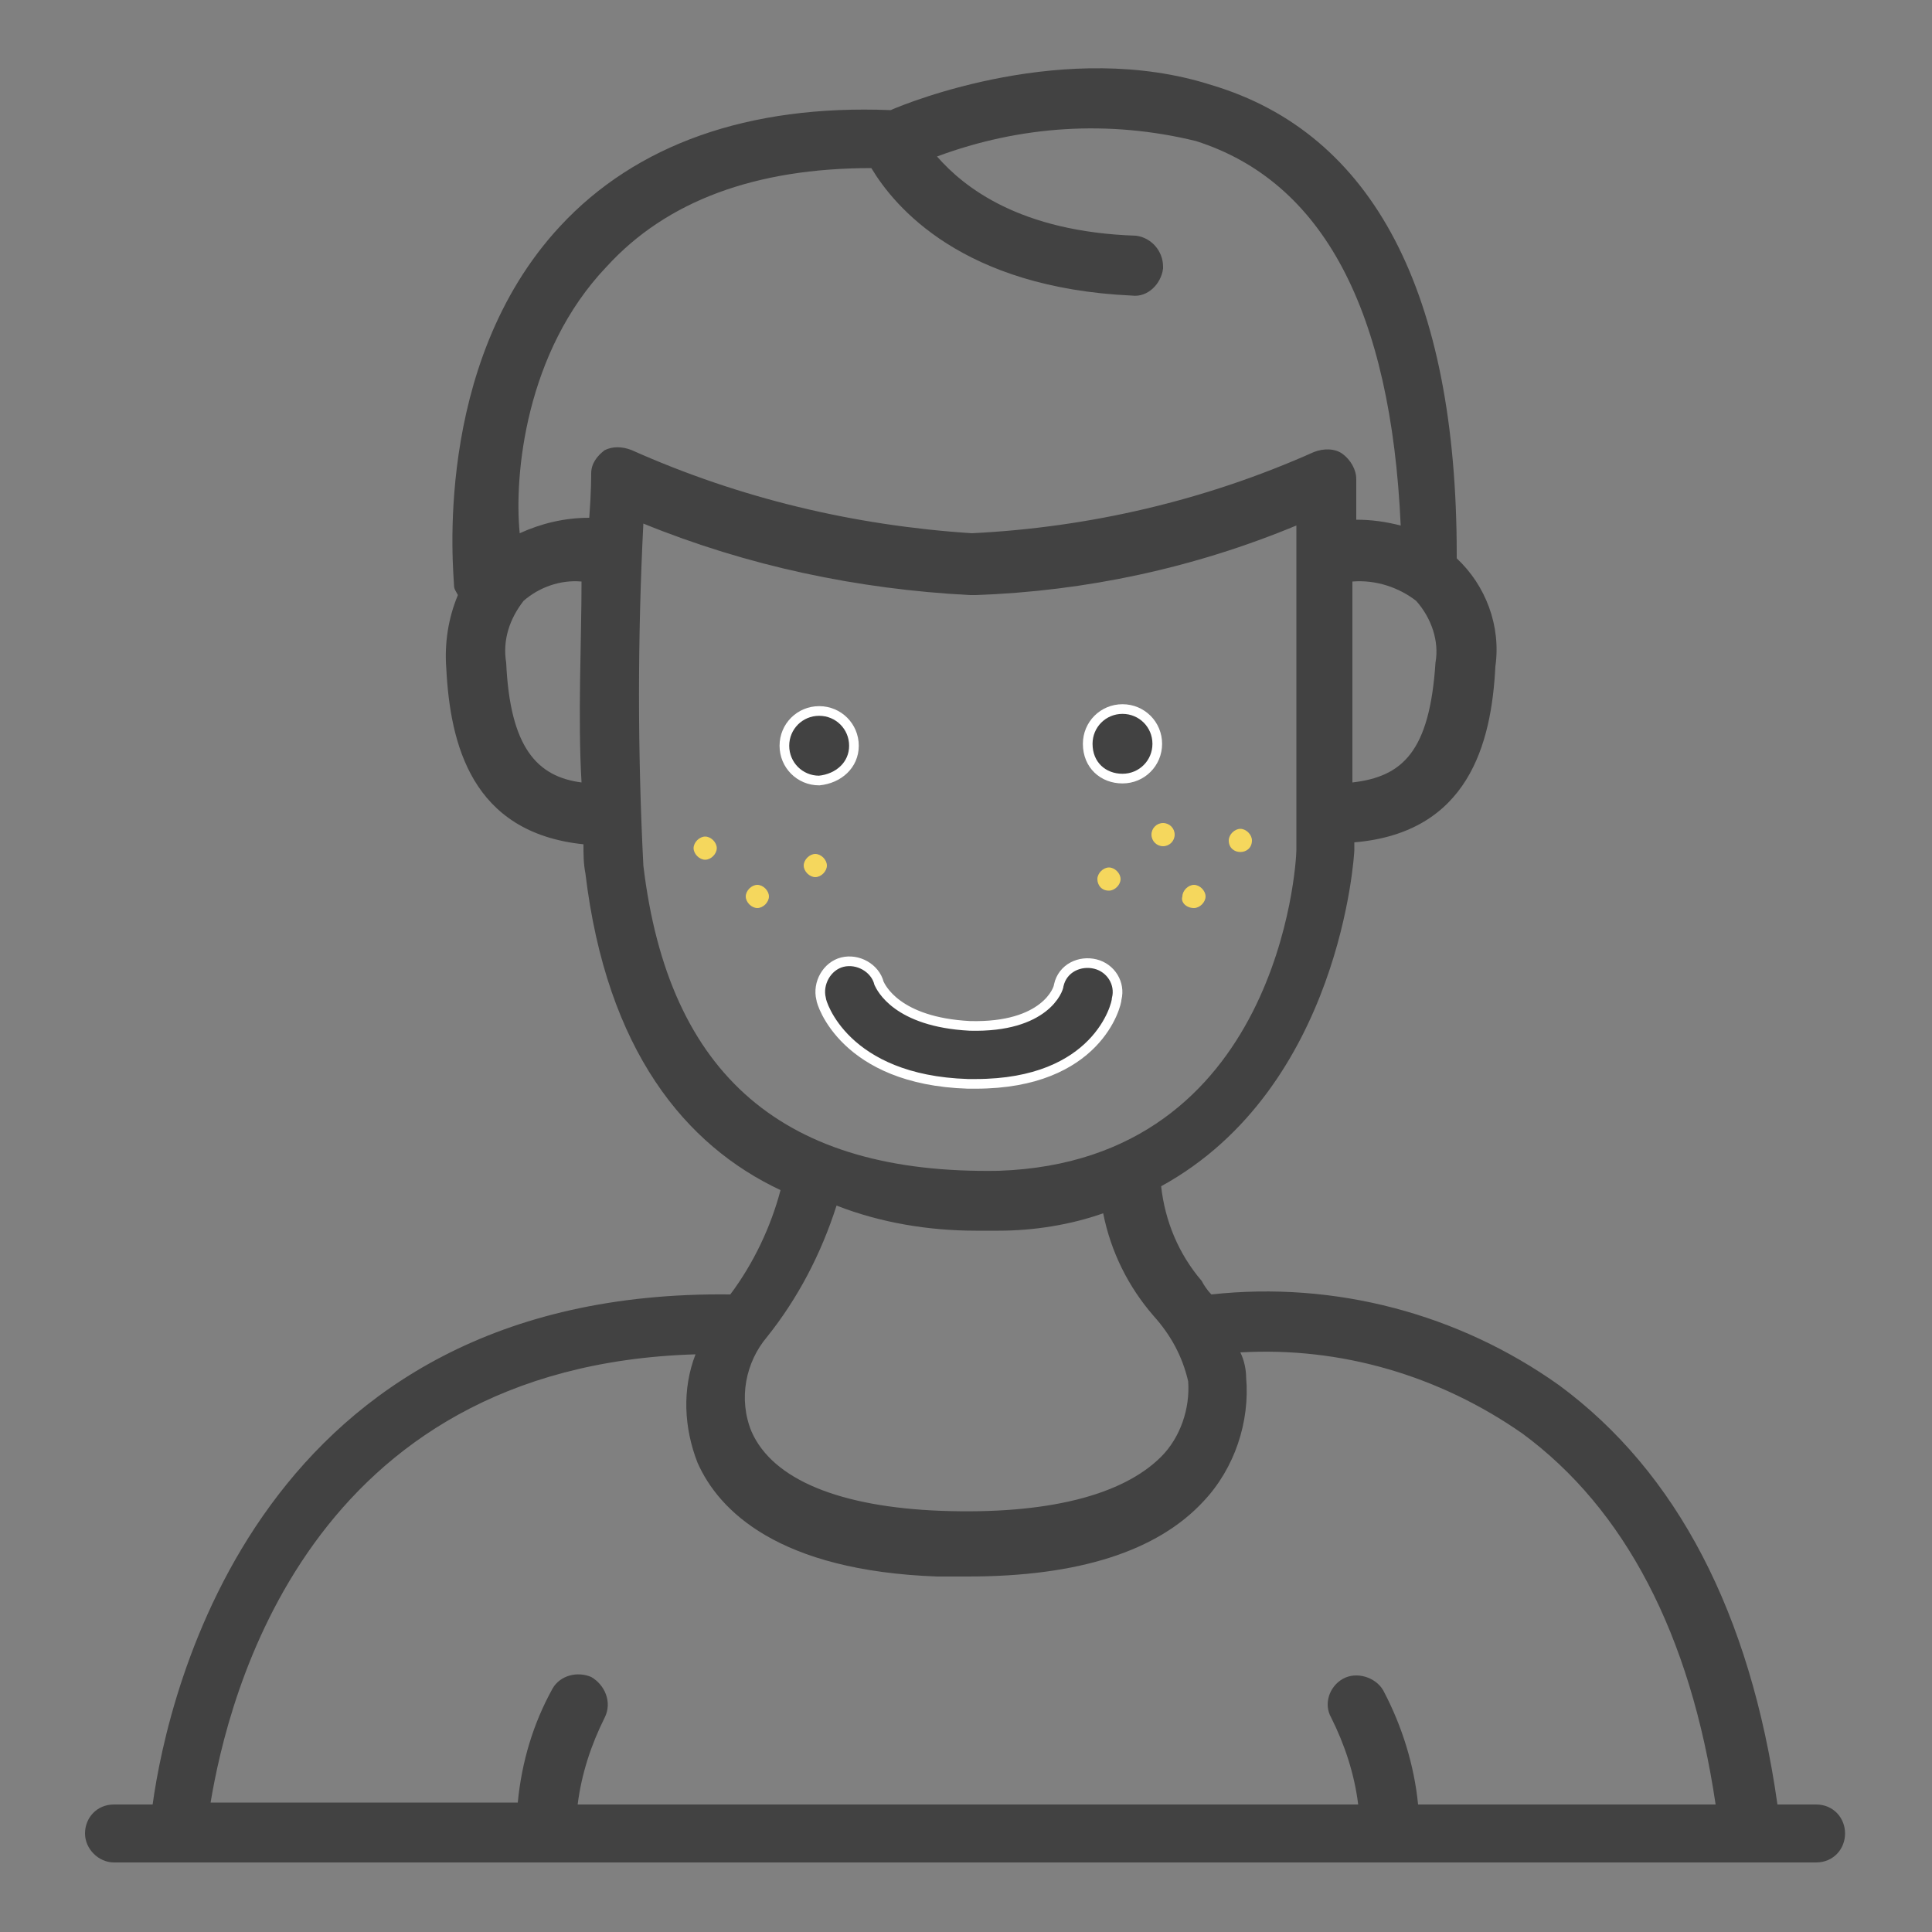 <?xml version="1.0" encoding="utf-8"?>
<!-- Generator: Adobe Illustrator 25.4.1, SVG Export Plug-In . SVG Version: 6.00 Build 0)  -->
<svg version="1.1" id="레이어_1" xmlns="http://www.w3.org/2000/svg" xmlns:xlink="http://www.w3.org/1999/xlink" x="0px"
	 y="0px" viewBox="0 0 100 100" style="enable-background:new 0 0 100 100;" xml:space="preserve">
<rect x="0" y="0" width="100" height="100" fill="#808080" stroke="none"/>
<style type="text/css">
	.st0{fill:#424242;}
	.st1{fill:#424242;stroke:#FFFFFF;stroke-width:0.5;stroke-miterlimit:10;}
	.st2{fill:#F5D75D;}
</style>
<g id="레이어_2_00000035501453543696114500000007218632590902558903_">
	<g id="레이어_1-2">
		<path class="st0" d="M94,93.4h-2c-1.4-9.9-5.2-17.2-11.3-21.7c-5.2-3.7-11.6-5.4-18-4.7c-0.2-0.2-0.4-0.5-0.5-0.7
			c-1.2-1.4-1.9-3.1-2.1-4.9c9.3-5.1,10-17.2,10-17.4v-0.4c5.9-0.5,7.1-5.1,7.3-9.1c0.3-2.1-0.5-4.2-2-5.6c0-0.1,0-0.1,0-0.2
			c0-13.5-4.3-21.8-12.7-24.3C55.2,2,47,5.3,46.1,5.7l0,0c-7.4-0.3-13.2,1.8-17.1,6c-6.7,7.2-5.5,18.1-5.5,18.6
			c0,0.2,0.1,0.3,0.2,0.5c-0.5,1.2-0.7,2.5-0.6,3.8c0.2,3.9,1.3,8.5,7.1,9.1c0,0.5,0,1,0.1,1.5c1.1,9.2,5.2,14.1,10.1,16.4
			c-0.5,1.9-1.4,3.8-2.6,5.4C13.4,66.7,8.7,87.6,7.9,93.4h-2c-0.9,0-1.5,0.7-1.5,1.5s0.7,1.5,1.5,1.5H94c0.9,0,1.5-0.7,1.5-1.5
			S94.9,93.4,94,93.4z M70,40.5V30.1c1.2-0.1,2.4,0.3,3.3,1c0.8,0.9,1.2,2.1,1,3.2C74,38.9,72.6,40.2,70,40.5L70,40.5z M31.4,13.8
			c3.1-3.4,7.7-5.1,13.7-5.1l0,0c1.2,2,4.7,6.2,13.5,6.6c0.8,0.1,1.5-0.6,1.6-1.4c0,0,0-0.1,0-0.1c0-0.8-0.6-1.5-1.4-1.6
			c-6-0.2-8.9-2.5-10.3-4.1c4.3-1.6,8.9-1.9,13.4-0.8c6.6,2.1,10.1,8.8,10.6,19.9c-0.8-0.2-1.5-0.3-2.3-0.3v-2.1
			c0-0.5-0.3-1-0.7-1.3c-0.4-0.3-1-0.3-1.5-0.1c-5.6,2.5-11.6,3.9-17.7,4.2c-6.1-0.4-12-1.8-17.6-4.3c-0.5-0.2-1-0.2-1.4,0
			c-0.4,0.3-0.7,0.7-0.7,1.2c0,0.1,0,1-0.1,2.3c-1.3,0-2.5,0.3-3.6,0.8C26.6,24.6,27.2,18.2,31.4,13.8z M26.2,34.3
			c-0.2-1.2,0.2-2.3,0.9-3.2c0.8-0.7,1.9-1.1,3-1c0,3.1-0.2,7,0,10.4C27.8,40.2,26.4,38.7,26.2,34.3z M33.3,44.8
			C33,38.9,33,33,33.3,27.1c5.4,2.2,11.1,3.4,16.9,3.7h0.3c5.7-0.2,11.3-1.4,16.6-3.6V44c0,0.7-0.9,16.1-15.4,16.6
			C40.6,60.8,34.6,55.7,33.3,44.8z M50.5,63.7h1.2c1.8,0,3.7-0.3,5.4-0.9c0.4,2,1.3,3.8,2.6,5.3c0.9,1,1.5,2.1,1.8,3.4
			c0.1,1.4-0.4,2.9-1.4,3.9c-2,2-5.9,3-11.4,2.8c-5.2-0.2-8.7-1.6-9.8-4.1c-0.7-1.7-0.3-3.6,0.8-4.9c1.6-2,2.8-4.3,3.6-6.8
			C45.6,63.3,48.1,63.7,50.5,63.7z M36,70.1c-0.7,1.8-0.6,3.8,0.1,5.6c1.1,2.5,4.2,5.6,12.4,5.9h1.6c5.7,0,9.8-1.3,12.2-3.9
			c1.6-1.7,2.4-4.1,2.2-6.4c0-0.4-0.1-0.9-0.3-1.3c5.2-0.3,10.3,1.2,14.6,4.2c5.3,3.9,8.7,10.4,10,19.2H73.4c-0.2-2-0.8-4-1.8-5.9
			c-0.4-0.7-1.4-1-2.1-0.6c-0.7,0.4-1,1.3-0.6,2c0.7,1.4,1.2,2.9,1.4,4.5H29.9c0.2-1.6,0.7-3.1,1.4-4.5c0.4-0.8,0-1.7-0.7-2.1
			c-0.7-0.3-1.6-0.1-2,0.6c-1,1.8-1.6,3.8-1.8,5.9H10.9C11.8,87.9,15.9,70.7,36,70.1L36,70.1z"/>
		<path class="st1" d="M44.2,38.6c0-1-0.8-1.8-1.8-1.8c-1,0-1.8,0.8-1.8,1.8c0,1,0.8,1.8,1.8,1.8c0,0,0,0,0,0
			C43.4,40.3,44.2,39.6,44.2,38.6z"/>
		<path class="st1" d="M58.1,40.3c1,0,1.8-0.8,1.8-1.8c0-1-0.8-1.8-1.8-1.8c-1,0-1.8,0.8-1.8,1.8l0,0C56.3,39.6,57.1,40.3,58.1,40.3
			z"/>
		<path class="st1" d="M57.8,51.7c0.2-0.8-0.3-1.6-1.1-1.8c-0.8-0.2-1.7,0.2-1.9,1.1c0,0,0,0,0,0c0,0.2-0.7,2.2-4.6,2.1
			c-3.8-0.2-4.6-2-4.7-2.2c-0.2-0.8-1.1-1.3-1.9-1.1c-0.8,0.2-1.3,1.1-1.1,1.9c0,0.2,1.2,4.2,7.6,4.4h0.4
			C56.8,56.1,57.8,52,57.8,51.7z"/>
		<path class="st2" d="M36.5,43.3c-0.3,0-0.6,0.3-0.6,0.6c0,0.3,0.3,0.6,0.6,0.6c0.3,0,0.6-0.3,0.6-0.6c0,0,0,0,0,0
			C37.1,43.6,36.8,43.3,36.5,43.3z"/>
		<path class="st2" d="M42.2,44.2c-0.3,0-0.6,0.3-0.6,0.6c0,0.3,0.3,0.6,0.6,0.6c0.3,0,0.6-0.3,0.6-0.6
			C42.8,44.5,42.5,44.2,42.2,44.2z"/>
		<circle class="st2" cx="60.2" cy="43.2" r="0.6"/>
		<path class="st2" d="M56.8,45.5c0,0.3,0.2,0.6,0.6,0.6c0,0,0,0,0,0c0.3,0,0.6-0.3,0.6-0.6c0-0.3-0.3-0.6-0.6-0.6l0,0
			C57.1,44.9,56.8,45.2,56.8,45.5C56.8,45.5,56.8,45.5,56.8,45.5z"/>
		<path class="st2" d="M61.8,47c0.3,0,0.6-0.3,0.6-0.6c0-0.3-0.3-0.6-0.6-0.6c-0.3,0-0.6,0.3-0.6,0.6c0,0,0,0,0,0
			C61.1,46.7,61.4,47,61.8,47z"/>
		<path class="st2" d="M64.2,44.1c0.3,0,0.6-0.2,0.6-0.6c0,0,0,0,0,0c0-0.3-0.3-0.6-0.6-0.6c-0.3,0-0.6,0.3-0.6,0.6
			C63.6,43.9,63.9,44.1,64.2,44.1C64.2,44.1,64.2,44.1,64.2,44.1z"/>
		<path class="st2" d="M39.2,45.8c-0.3,0-0.6,0.3-0.6,0.6c0,0.3,0.3,0.6,0.6,0.6s0.6-0.3,0.6-0.6C39.8,46.1,39.5,45.8,39.2,45.8
			L39.2,45.8z"/>
	</g>
</g>
</svg>
